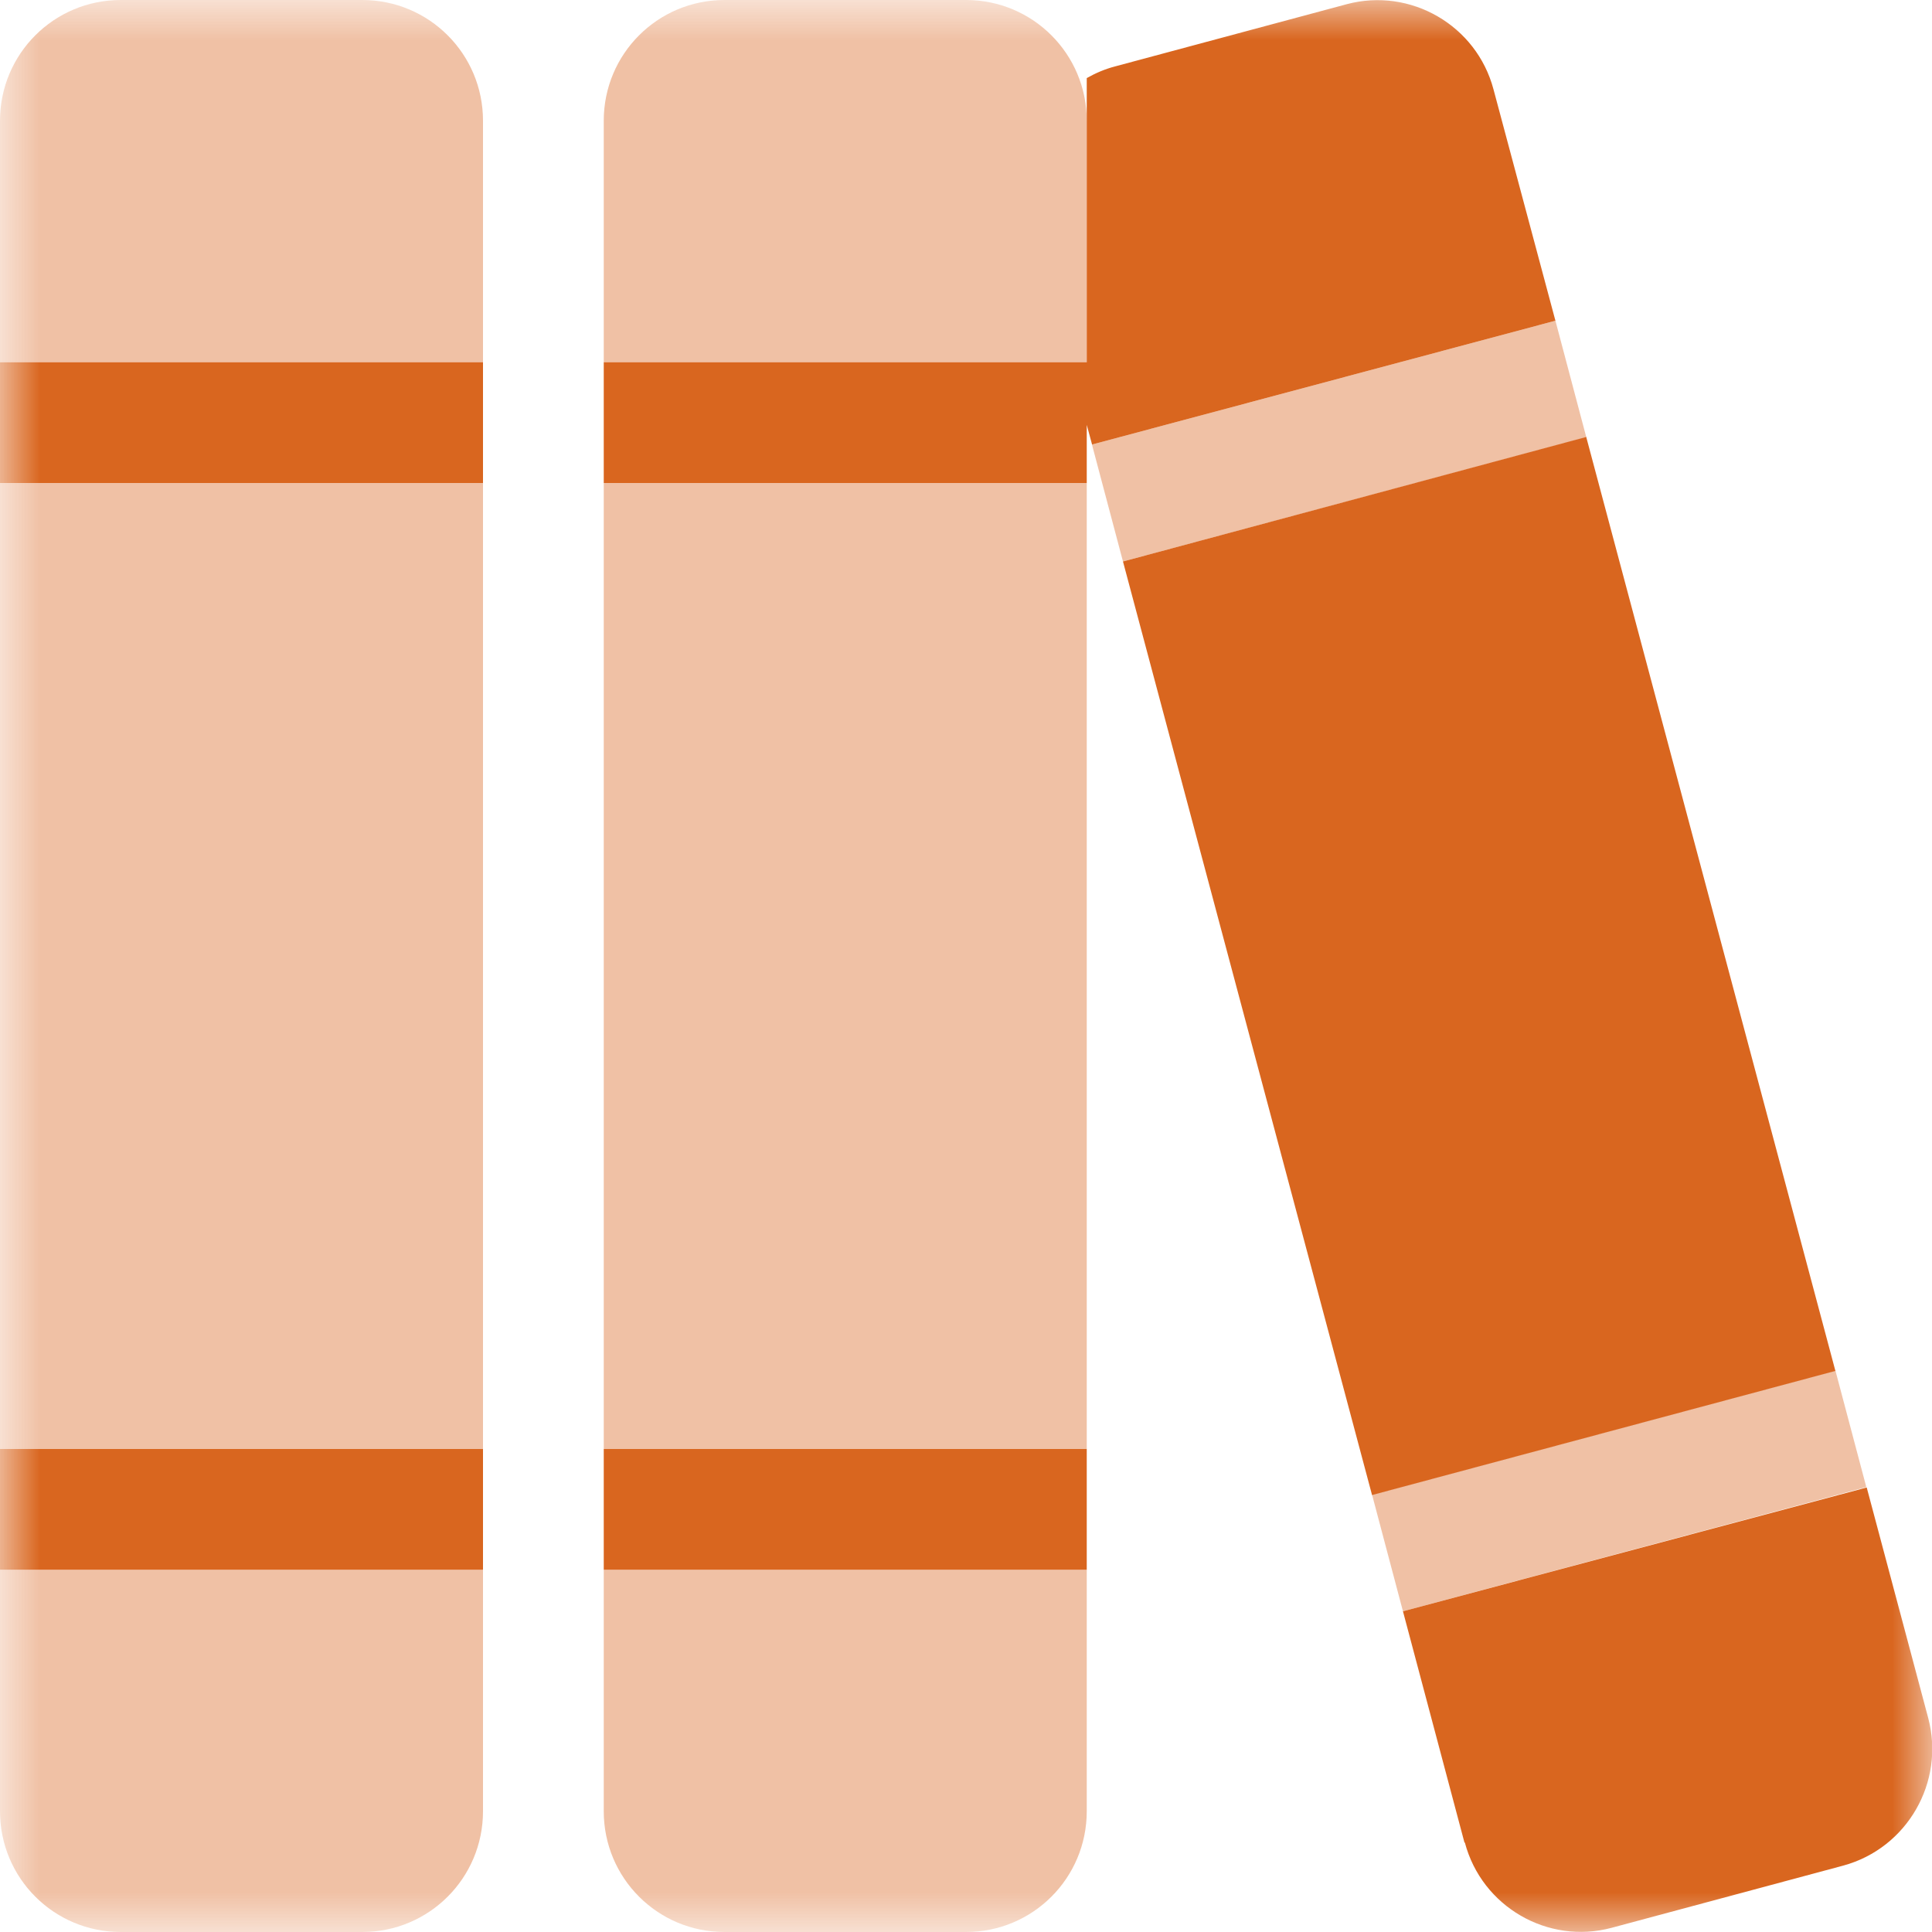 <svg width="24" height="24" viewBox="0 0 24 24" fill="none" xmlns="http://www.w3.org/2000/svg">
<g clip-path="url(#clip0_3401_28117)">
<mask id="mask0_3401_28117" style="mask-type:luminance" maskUnits="userSpaceOnUse" x="0" y="0" width="24" height="24">
<path d="M24 0H0V24H24V0Z" fill="white"/>
</mask>
<g mask="url(#mask0_3401_28117)">
<path d="M13.5 5.278L13.566 5.522L19.322 3.984L18.553 1.111C18.342 0.314 17.522 -0.159 16.73 0.052L13.852 0.825C13.725 0.858 13.608 0.909 13.5 0.97V4.5H7.5V6H13.5V5.278ZM19.706 5.428L13.95 6.975L17.044 18.572L22.8 17.03L19.706 5.433V5.428ZM18.197 22.889C18.408 23.686 19.228 24.16 20.02 23.948L22.898 23.175C23.691 22.959 24.164 22.139 23.953 21.342L23.189 18.478L17.428 20.016L18.192 22.889H18.197ZM0 4.5V6H6V4.5H0ZM6 18H0V19.5H6V18ZM13.5 18H7.5V19.5H13.5V18Z" fill="#D9661F"/>
<path opacity="0.4" d="M0 1.5C0 0.67 0.67 0 1.5 0H4.5C5.33 0 6 0.67 6 1.5V4.5H0V1.5ZM0 6H6V18H0V6ZM0 19.5H6V22.5C6 23.33 5.33 24 4.5 24H1.5C0.67 24 0 23.33 0 22.5V19.5ZM7.5 1.5C7.5 0.67 8.17 0 9 0H12C12.83 0 13.5 0.67 13.5 1.5V4.5H7.5V1.5ZM7.5 6H13.5V18H7.5V6ZM7.5 19.5H13.5V22.5C13.5 23.33 12.83 24 12 24H9C8.17 24 7.5 23.33 7.5 22.5V19.5ZM13.566 5.522L19.322 3.984L19.706 5.433L13.95 6.975L13.566 5.527V5.522ZM17.044 18.567L22.8 17.025L23.184 18.473L17.428 20.016L17.044 18.567Z" fill="#D9661F"/>
</g>
</g>
<defs>
<clipPath id="clip0_3401_28117">
<rect width="24" height="24" fill="white"/>
</clipPath>
</defs>
</svg>
